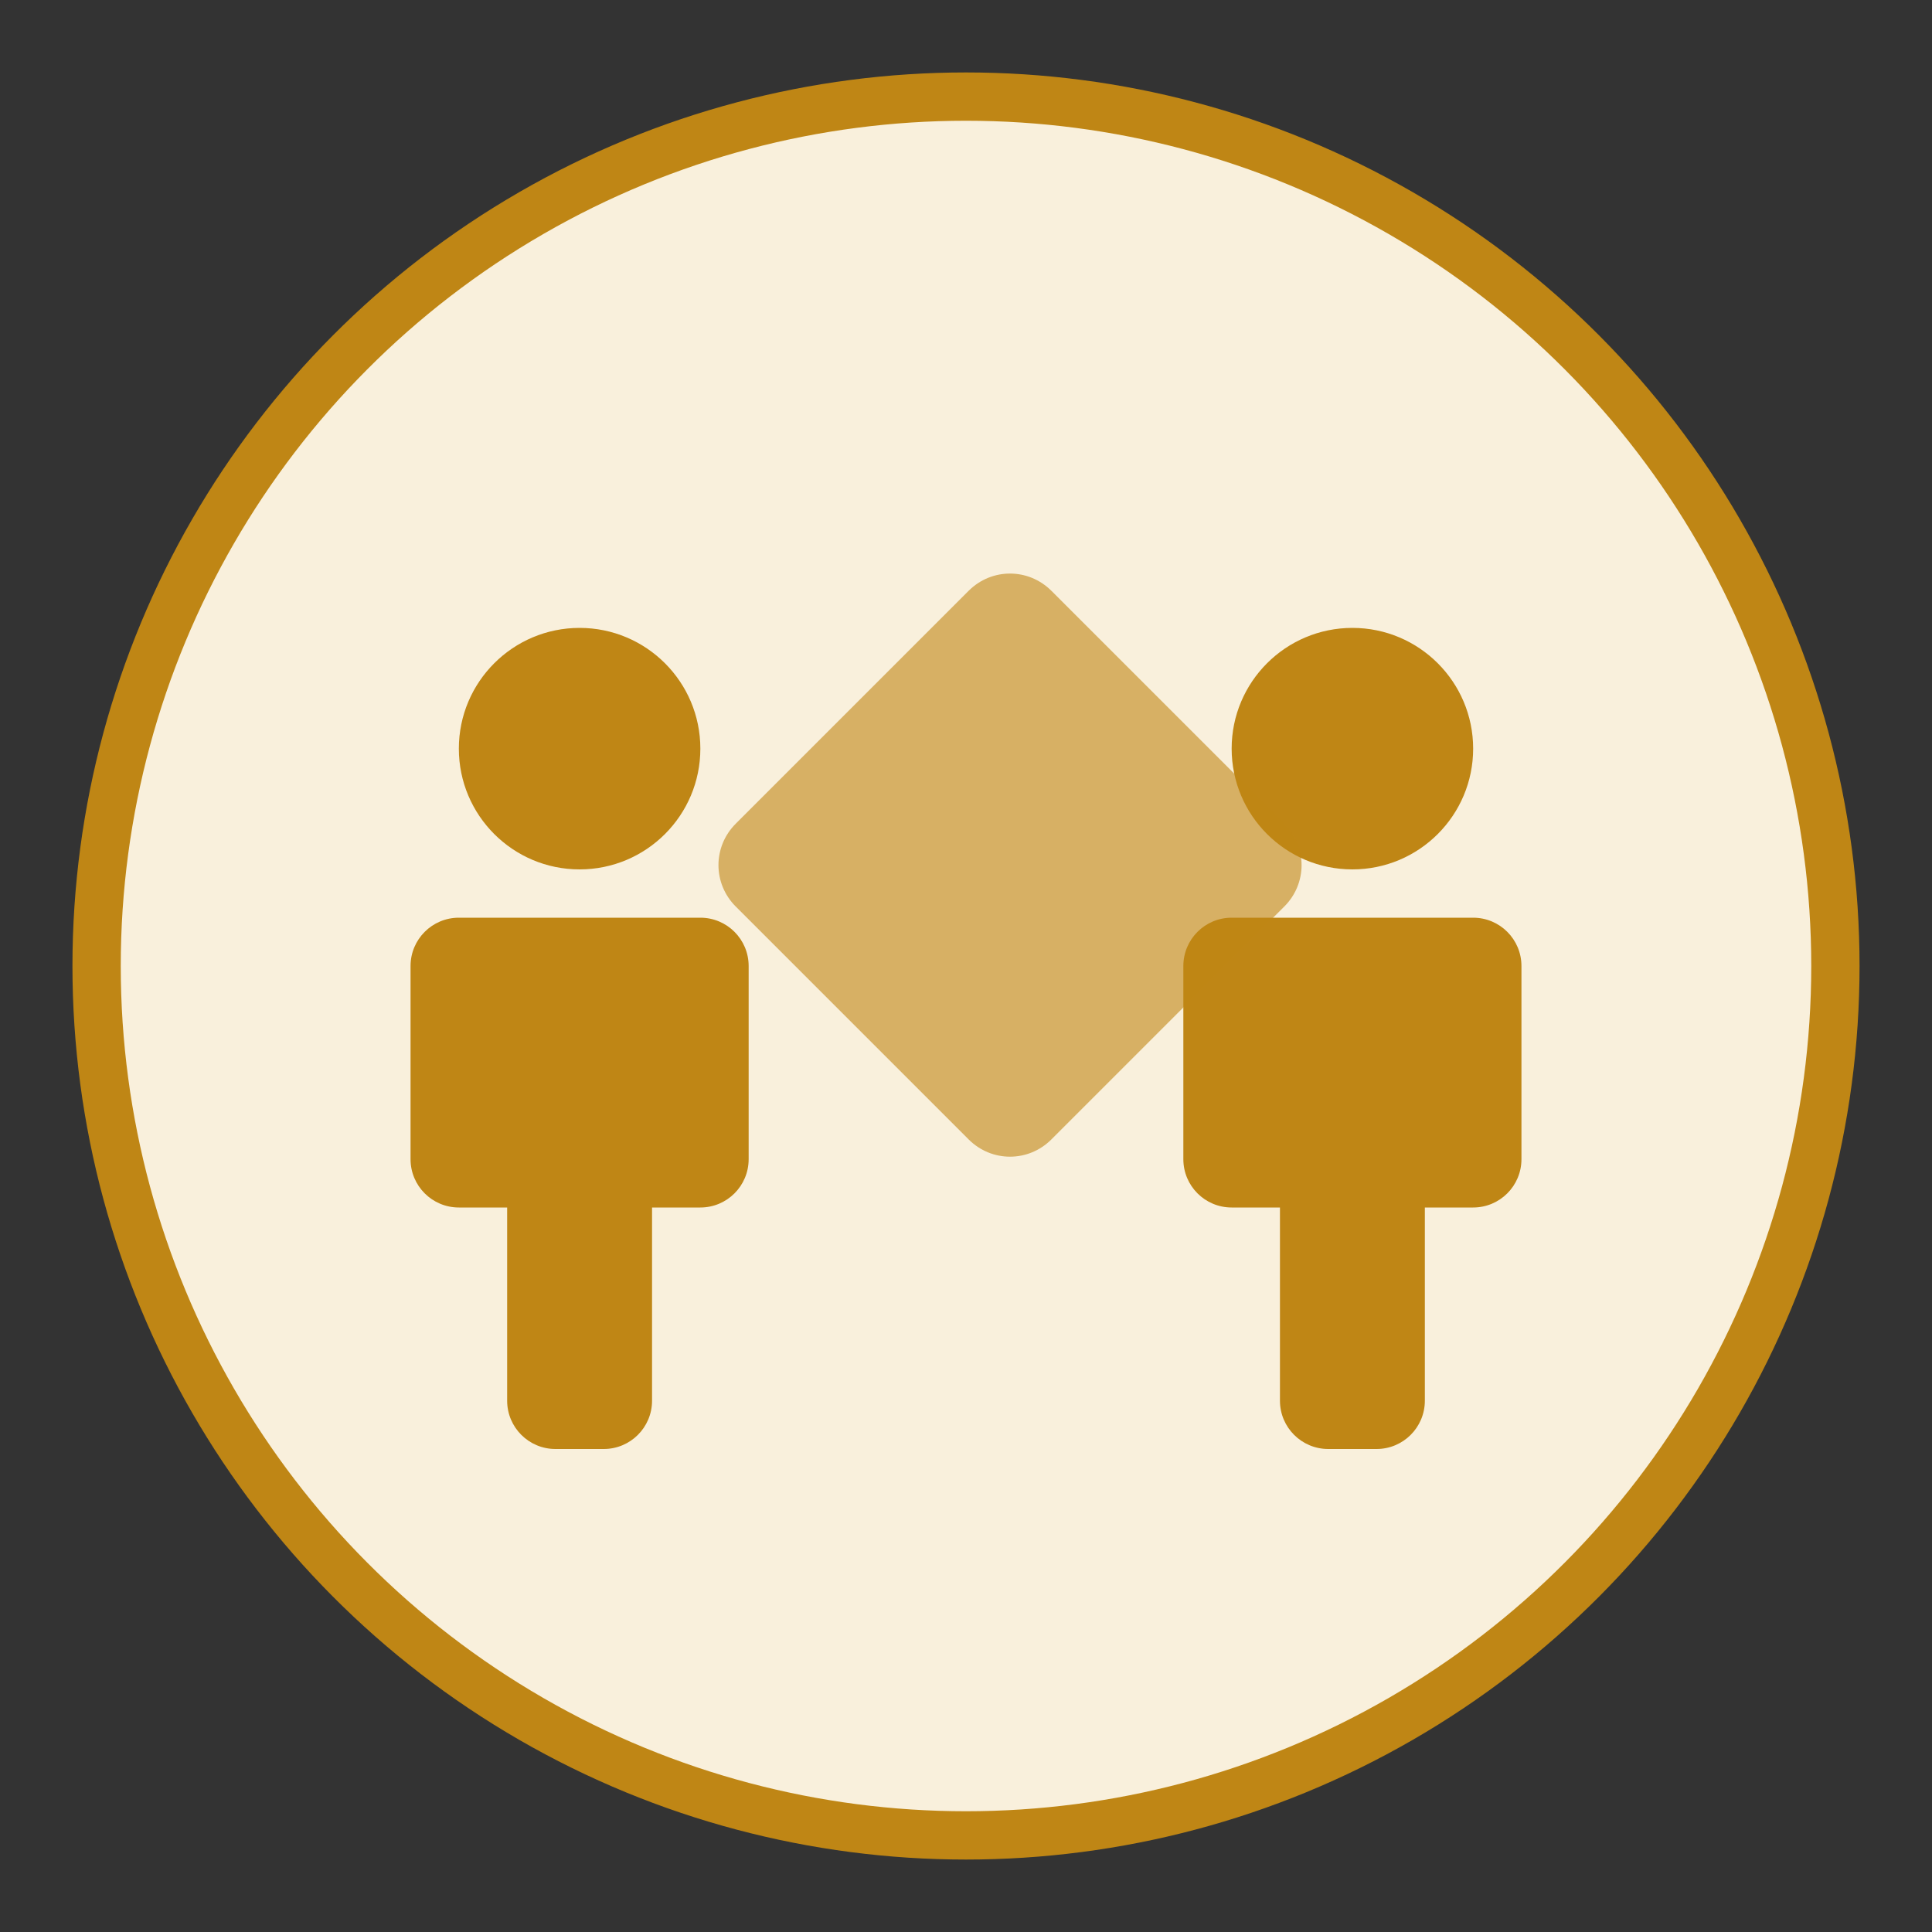 <?xml version="1.0" encoding="UTF-8"?>
<svg width="80" height="80" viewBox="0 0 80 80" fill="none" xmlns="http://www.w3.org/2000/svg">
  <rect x="0" y="0" width="80" height="80" fill="#333333" stroke="none"/>
  <circle cx="40" cy="40" r="36" fill="#F9F0DC" stroke="#BF8615" stroke-width="2"/>
  <path d="M24 36C26.761 36 29 33.761 29 31C29 28.239 26.761 26 24 26C21.239 26 19 28.239 19 31C19 33.761 21.239 36 24 36Z" fill="#BF8615"/>
  <path d="M56 36C58.761 36 61 33.761 61 31C61 28.239 58.761 26 56 26C53.239 26 51 28.239 51 31C51 33.761 53.239 36 56 36Z" fill="#BF8615"/>
  <path d="M29 38H19C17.895 38 17 38.895 17 40V48C17 49.105 17.895 50 19 50H21V58C21 59.105 21.895 60 23 60H25C26.105 60 27 59.105 27 58V50H29C30.105 50 31 49.105 31 48V40C31 38.895 30.105 38 29 38Z" fill="#BF8615"/>
  <path d="M61 38H51C49.895 38 49 38.895 49 40V48C49 49.105 49.895 50 51 50H53V58C53 59.105 53.895 60 55 60H57C58.105 60 59 59.105 59 58V50H61C62.105 50 63 49.105 63 48V40C63 38.895 62.105 38 61 38Z" fill="#BF8615"/>
  <path d="M43.536 24.464C42.583 23.512 41.061 23.512 40.109 24.464L30.464 34.109C29.512 35.061 29.512 36.583 30.464 37.536L40.109 47.181C41.061 48.134 42.583 48.134 43.536 47.181L53.181 37.536C54.134 36.583 54.134 35.061 53.181 34.109L43.536 24.464Z" fill="#BF8615" fill-opacity="0.6"/>
</svg>
